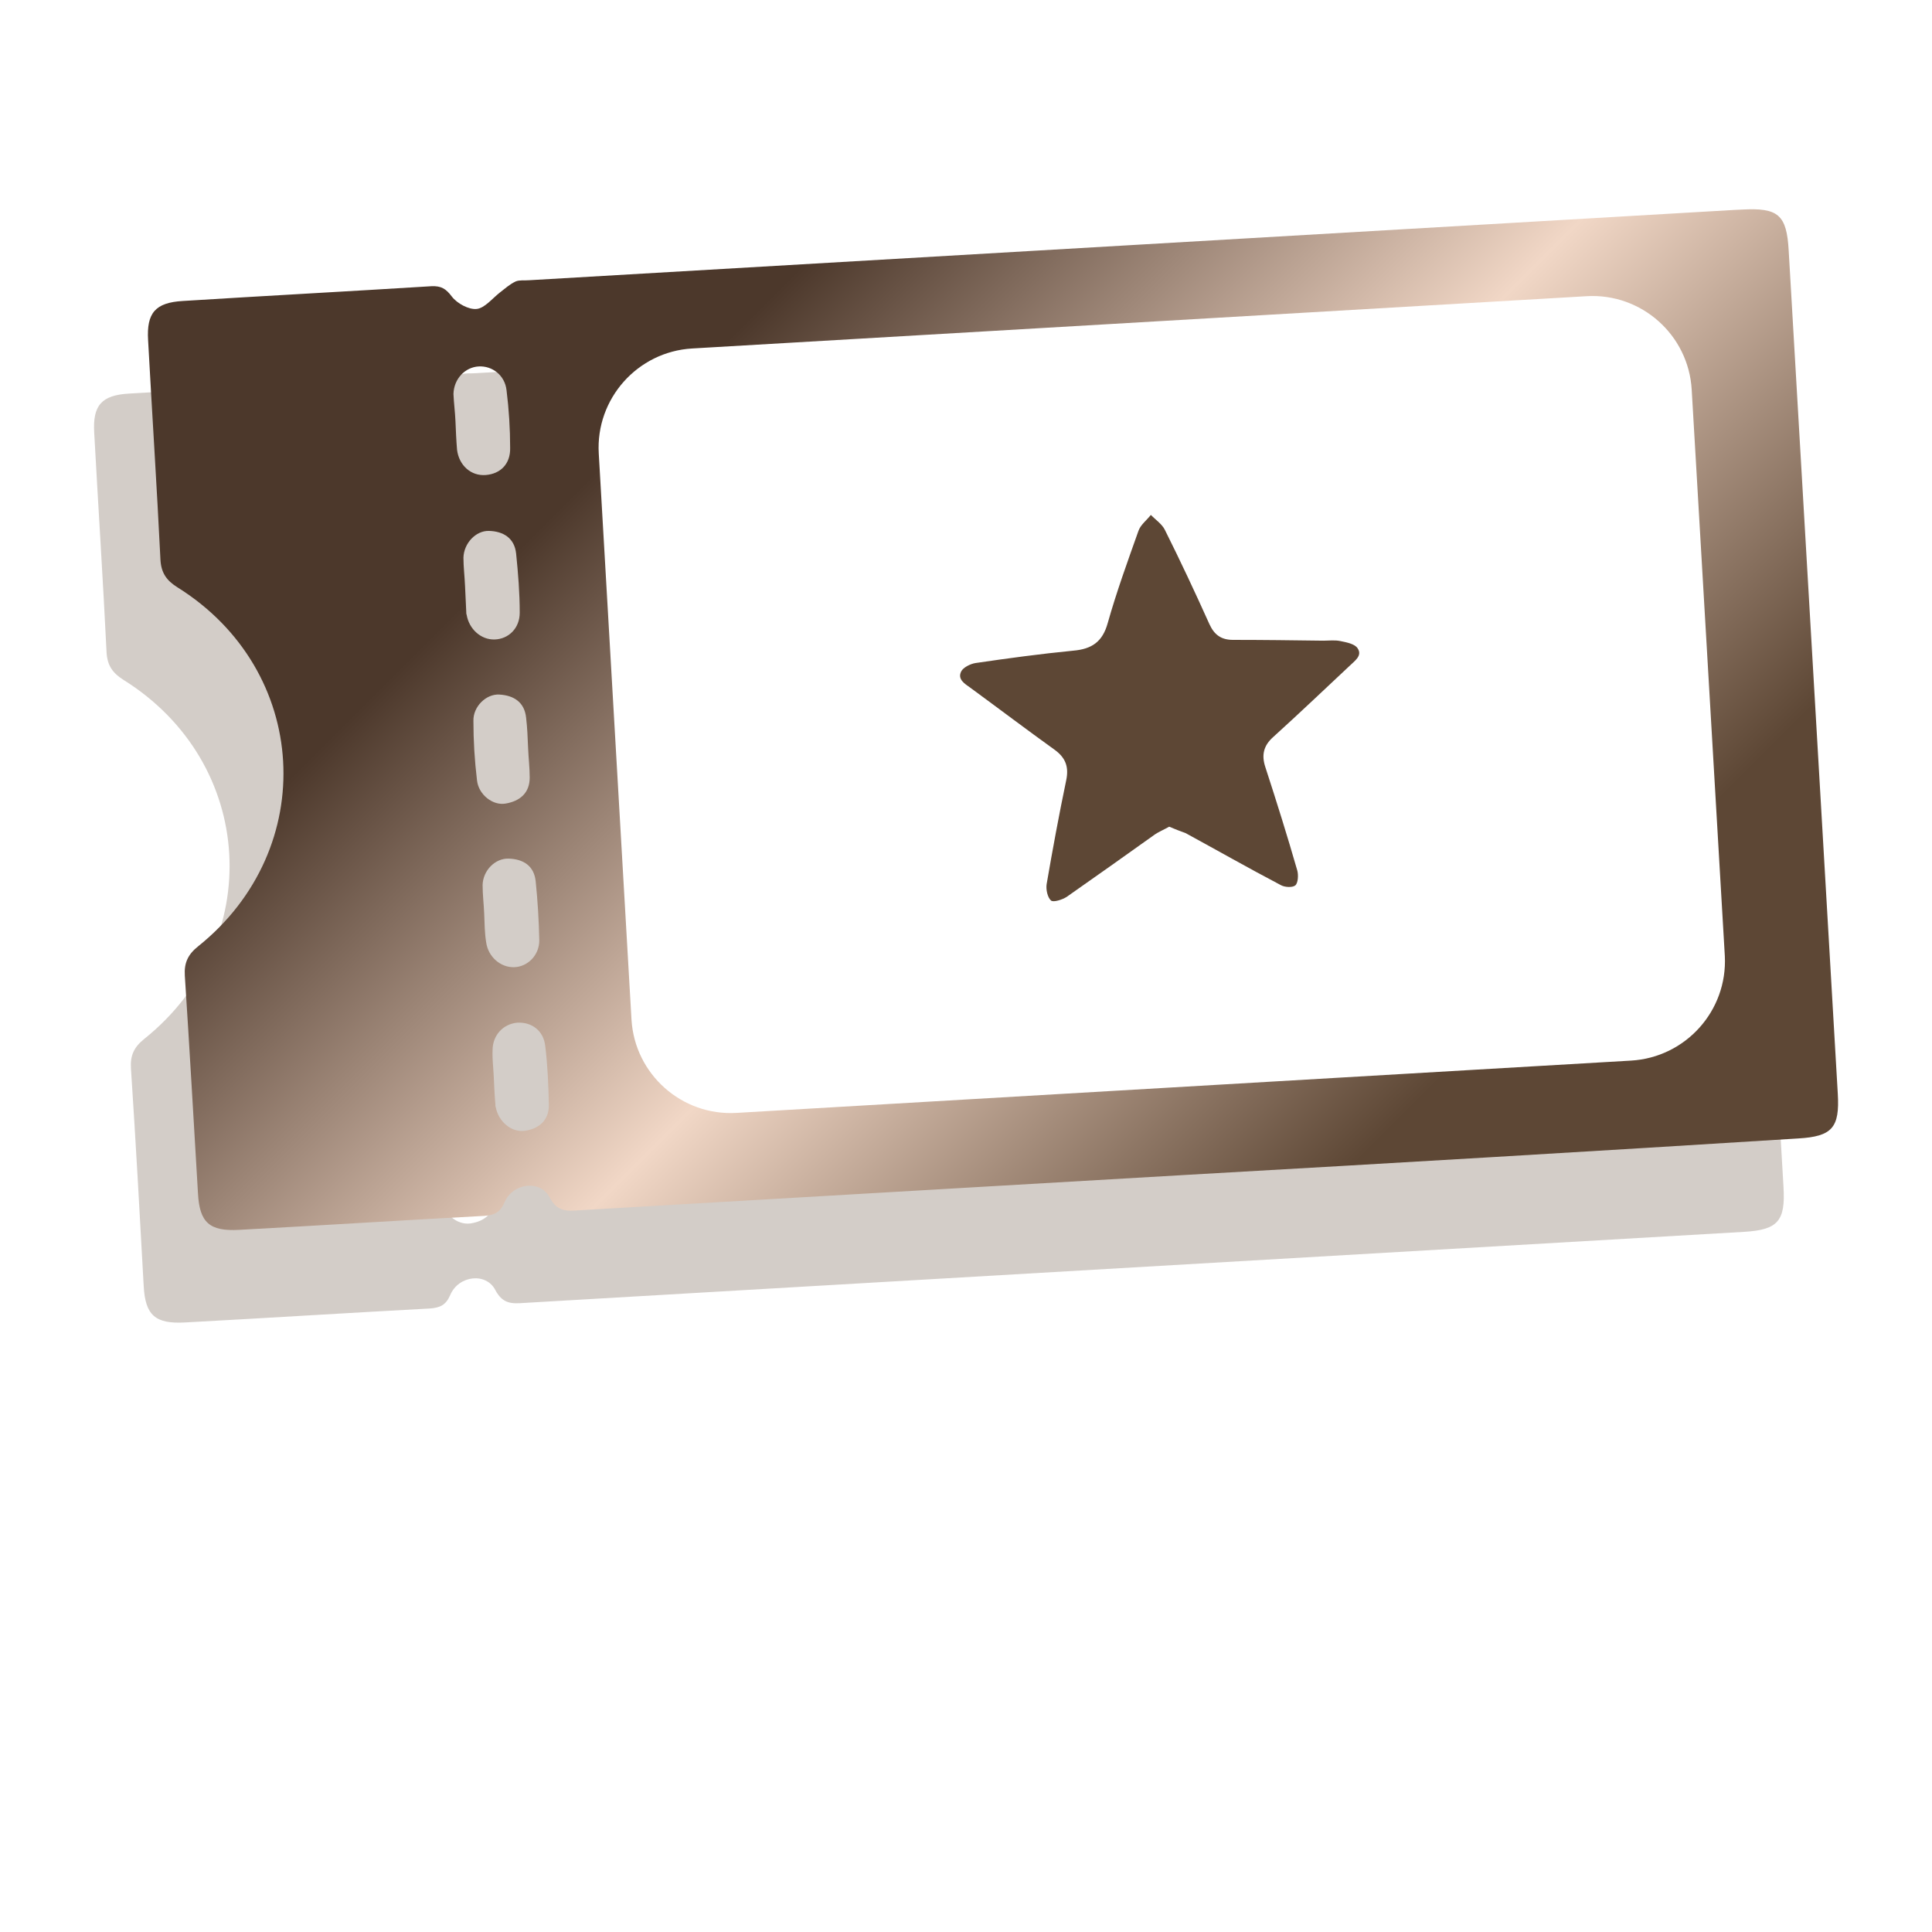<?xml version="1.0" encoding="utf-8"?>
<!-- Generator: Adobe Illustrator 25.2.1, SVG Export Plug-In . SVG Version: 6.00 Build 0)  -->
<svg version="1.1" id="Livello_1" xmlns="http://www.w3.org/2000/svg" xmlns:xlink="http://www.w3.org/1999/xlink" x="0px" y="0px"
	 viewBox="0 0 484 484" style="enable-background:new 0 0 484 484;" xml:space="preserve">
<style type="text/css">
	.st0{fill:#FFFFFF;}
	.st1{fill:none;}
	.st2{opacity:0.27;}
	.st3{fill:#5D4735;}
	.st4{fill:url(#SVGID_1_);}
</style>
<rect x="-16.4" y="-15.6" class="st0" width="516.7" height="516.7"/>
<path class="st1" d="M244.3,155.5l9.8-7.2l-12,0.2c-3.2,0-6-2-7-5l-3.6-11.4l-3.9,11.5c-1,3.1-3.9,5.2-7.1,5.2l-12,0.2l9.6,6.9
	c0.3,0.2,0.6,0.5,0.9,0.7c1.9,1.9,2.6,4.8,1.7,7.5l-3.9,11.5l9.8-7.2c2.6-1.9,6.1-2,8.7-0.1l9.6,6.9l-3.6-11.4
	C240.5,160.8,241.7,157.5,244.3,155.5z"/>
<path class="st1" d="M119.1,157.5c0.2-12.2-9.6-22-21.9-21.9l-7.4,0.1L90.5,84c0.2-12.2,10.2-22.3,22.5-22.5L380.4,58l0.3-22.2
	c0-2-0.7-3.8-2.1-5.2s-3.2-2.1-5.2-2.1L54.2,32.7c-4.1,0.1-7.4,3.4-7.5,7.5l-0.5,37.7c17.2,3.3,29.4,18.2,29.2,35.8
	s-12.8,32.9-30.1,36.6L44.8,188c0,2,0.7,3.8,2.1,5.2c1.4,1.4,3.2,2.1,5.2,2.1l37-0.5l0.2-14.8l7.4-0.1
	C108.9,179.8,119,169.8,119.1,157.5z"/>
<path class="st1" d="M269.9,106.2c-17.2-3.3-29.4-18.3-29.1-35.8c0.2-17.6,12.8-32.9,30.1-36.6l0.5-37.7c0-2-0.7-3.8-2.1-5.2
	c-1.4-1.4-3.2-2.1-5.2-2.1L-55-7c-4.1,0.1-7.4,3.4-7.5,7.5L-63,38.2c17.1,3.3,29.3,18.3,29.1,35.8c-0.2,17.6-12.8,32.9-30,36.6
	l-0.5,37.7c-0.1,4.1,3.2,7.3,7.3,7.3l319.1-4.1l0,0c4.1-0.1,7.4-3.4,7.5-7.5L269.9,106.2z M191.1,4.5l-0.2,14.8l-14.8,0.2l0.2-14.8
	L191.1,4.5z M95.2,116.9c-2.6,1.9-6.1,2-8.7,0.1L63,100l-24,17.6c-2.6,1.9-6.1,2-8.7,0.1c-0.3-0.2-0.6-0.5-0.9-0.7
	c-1.9-1.9-2.6-4.8-1.7-7.5l9.4-28.1l-23.5-17c-2.6-1.8-3.7-5.2-2.6-8.3c1-3.1,3.9-5.2,7.2-5.2l29.4-0.4l9.5-28
	c1-3.1,3.9-5.2,7.1-5.2c3.2,0,6,2,7,5l8.7,27.8l29.4-0.4c3.2-0.1,6.1,2,7,5c1,3.1-0.2,6.4-2.8,8.3L89.4,80.6l8.7,27.8
	C99,111.6,97.8,115,95.2,116.9z M175.8,49l0.2-14.8l14.8-0.2l-0.2,14.8L175.8,49z M175.6,63.8l14.8-0.2l-0.2,14.8l-14.8,0.2
	L175.6,63.8z M175.2,93.4l14.8-0.2l-0.2,14.8l-14.8,0.2L175.2,93.4z M174.6,137.7l0.2-14.8l14.8-0.2l-0.2,14.8L174.6,137.7z"/>
<path class="st1" d="M89.8-82.4c0.2-12.2-9.6-22-21.9-21.9l-7.4,0.1l0.7-51.7c0.2-12.2,10.2-22.3,22.5-22.5l267.4-3.5l0.3-22.2
	c0-2-0.7-3.8-2.1-5.2s-3.2-2.1-5.2-2.1L25-207.2c-4.1,0.1-7.4,3.4-7.5,7.5L17-162c17.2,3.3,29.4,18.2,29.2,35.8
	C45.9-108.6,33.3-93.3,16-89.6l-0.5,37.7c0,2,0.7,3.8,2.1,5.2s3.2,2.1,5.2,2.1l37-0.5L60-59.8l7.4-0.1
	C79.6-60.1,89.7-70.1,89.8-82.4z"/>
<g>
	<g class="st2">
		<g>
			<path class="st3" d="M284.1,317.5c-50.9,3-101.8,5.9-152.7,8.9c-3,0.2-5.4,0.4-7.3-3.2c-2.3-4.5-9.2-3.7-11.3,1.2
				c-1.1,2.6-2.6,3.2-5.1,3.4c-20.5,1.1-41,2.4-61.4,3.5c-7.4,0.4-9.9-1.8-10.3-9.1C35,304,34,285.8,32.8,267.6
				c-0.2-3.2,0.8-5.3,3.3-7.3c30.6-24.5,28-69.3-5.2-90c-2.7-1.7-4-3.6-4.2-6.8c-0.9-18.4-2.1-36.7-3.1-55.1
				c-0.4-6.8,1.8-9.4,8.7-9.8C53,97.4,73.8,96.2,94.5,95c2.4-0.1,3.6,0.6,5.1,2.6c1.3,1.7,4.2,3.3,6.2,3.1c2-0.2,3.9-2.6,5.8-4.1
				c1.3-1,2.5-2.1,4-2.8c1-0.4,2.2-0.2,3.4-0.3C219.6,87.7,320.1,81.8,420.7,76c0.7,0,1.4-0.1,2.1-0.1c9.1-0.5,11.2,1.3,11.7,10.3
				c4.1,70.4,8.2,140.8,12.3,211.2c0.5,8.5-1.4,10.7-9.9,11.2C386,311.6,335,314.5,284.1,317.5z M118.7,210.6
				c-0.1-2.5-0.2-5.1-0.5-7.6c-0.4-3.9-3.1-5.6-6.7-5.8c-3.3-0.2-6.6,3-6.5,6.6c0,5,0.3,9.9,0.9,14.9c0.4,3.6,4,6.4,7.2,5.8
				c3.5-0.6,6-2.6,6-6.5C119,215.4,118.8,213,118.7,210.6z M102.9,170C102.9,170,102.9,170,102.9,170c0.1,2.1,0.2,4.3,0.3,6.4
				c0,0.3,0,0.6,0.1,0.8c0.6,3.6,3.6,6.3,7,6.2c3.5-0.1,6.3-2.8,6.3-6.7c0-5-0.4-9.9-0.9-14.8c-0.4-3.9-3.2-5.6-6.8-5.7
				c-3.3-0.1-6.3,3.1-6.4,6.7C102.5,165.2,102.8,167.6,102.9,170z M107.7,252.1c0.1,2.4,0.1,4.8,0.5,7.2c0.5,3.6,3.6,6.3,7,6.2
				c3.4-0.1,6.3-3,6.3-6.7c-0.1-5-0.4-9.9-0.9-14.8c-0.4-3.9-3.1-5.6-6.8-5.7c-3.4-0.1-6.4,3-6.5,6.6
				C107.3,247.3,107.6,249.7,107.7,252.1z M100.5,128.7C100.5,128.7,100.5,128.7,100.5,128.7c0.1,2.4,0.2,4.8,0.4,7.2
				c0.5,3.9,3.5,6.6,7.2,6.3c3.7-0.3,6.2-2.8,6.1-6.8c0-4.8-0.3-9.6-0.9-14.4c-0.4-3.8-3.6-6.2-7-6c-3.4,0.2-6.2,3.1-6.3,6.9
				C100.1,124.1,100.4,126.4,100.5,128.7z M110.1,293C110.1,293,110.1,293,110.1,293c0.1,2.3,0.2,4.5,0.4,6.8c0,0.3,0,0.6,0.1,0.8
				c0.7,3.6,3.9,6.3,7.2,5.9c3.6-0.5,6.1-2.6,6.1-6.4c-0.1-5-0.3-9.9-0.9-14.8c-0.4-3.9-3.4-6.1-7-5.9c-3.5,0.3-6.2,3.1-6.2,6.9
				C109.7,288.4,109.9,290.7,110.1,293z"/>
		</g>
	</g>
	<g>
		<g>
			<linearGradient id="SVGID_1_" gradientUnits="userSpaceOnUse" x1="92.616" y1="24.194" x2="405.029" y2="336.608">
				<stop  offset="0.241" style="stop-color:#4C382B"/>
				<stop  offset="0.535" style="stop-color:#F1D7C6"/>
				<stop  offset="0.823" style="stop-color:#5D4735"/>
			</linearGradient>
			<path class="st4" d="M297.7,294.3c-50.9,3-101.8,5.9-152.7,8.9c-3,0.2-5.4,0.4-7.3-3.2c-2.3-4.5-9.2-3.7-11.3,1.2
				c-1.1,2.6-2.6,3.2-5.1,3.4c-20.5,1.1-41,2.4-61.4,3.5c-7.4,0.4-9.9-1.8-10.3-9.1c-1.1-18.2-2.1-36.4-3.3-54.6
				c-0.2-3.2,0.8-5.3,3.3-7.3c30.6-24.5,28-69.3-5.2-90c-2.7-1.7-4-3.6-4.2-6.8c-0.9-18.4-2.1-36.7-3.1-55.1
				c-0.4-6.8,1.8-9.4,8.7-9.8c20.8-1.3,41.5-2.4,62.3-3.7c2.4-0.1,3.6,0.6,5.1,2.6c1.3,1.7,4.2,3.3,6.2,3.1c2-0.2,3.9-2.6,5.8-4.1
				c1.3-1,2.5-2.1,4-2.8c1-0.4,2.2-0.2,3.4-0.3c100.6-5.9,201.1-11.7,301.7-17.6c0.7,0,1.4-0.1,2.1-0.1c9.1-0.5,11.2,1.3,11.7,10.3
				c4.1,70.4,8.2,140.8,12.3,211.2c0.5,8.5-1.4,10.7-9.9,11.2C399.6,288.4,348.7,291.4,297.7,294.3z M236.7,240.3
				c0.9,15.1,15.4,22.2,26.6,14.8c9.6-6.4,18.9-13.2,28.2-20c2-1.4,3.5-1.6,5.7-0.4c10,5.7,20.1,11.2,30.3,16.6
				c6.7,3.6,13.3,2.8,19-2.1c5.5-4.8,7.2-11,5-18.2c-3.2-10.3-6.3-20.6-9.8-30.8c-1.2-3.6-0.7-5.8,2.2-8.4
				c8.3-7.4,16.3-15,24.2-22.8c5.1-5.1,6.4-11.4,3.7-18.1c-2.6-6.3-7.3-10.2-14.3-10.4c-11.7-0.4-23.3-0.5-35-0.4
				c-2.8,0-4.3-0.7-5.5-3.4c-4.6-10.1-9.4-20.1-14.2-30c-3.5-7.3-9.9-11.4-16.9-10.6c-7.6,0.9-12.7,5-15.2,12.5
				c-3.4,10.4-7.1,20.7-10.4,31.1c-1,3-2.5,4.1-5.7,4.5c-11,1.2-22,2.6-33,4.1c-7.5,1-12.5,5.4-14.3,12.8c-2,7.8,1.2,13.8,7.5,18.5
				c8.8,6.5,17.6,13.1,26.4,19.6c1.9,1.4,2.8,2.7,2.1,5.3c-1.2,4.4-1.8,8.9-2.6,13.3C239.4,225.8,237.9,234,236.7,240.3z
				 M132.3,187.4c-0.1-2.5-0.2-5.1-0.5-7.6c-0.4-3.9-3.1-5.6-6.7-5.8c-3.3-0.2-6.6,3-6.5,6.6c0,5,0.3,9.9,0.9,14.9
				c0.4,3.6,4,6.4,7.2,5.8c3.5-0.6,6-2.6,6-6.5C132.7,192.3,132.4,189.9,132.3,187.4z M116.5,146.8
				C116.5,146.8,116.5,146.8,116.5,146.8c0.1,2.1,0.2,4.3,0.3,6.4c0,0.3,0,0.6,0.1,0.8c0.6,3.6,3.6,6.3,7,6.2
				c3.5-0.1,6.3-2.8,6.3-6.7c0-5-0.4-9.9-0.9-14.8c-0.4-3.9-3.2-5.6-6.8-5.7c-3.3-0.1-6.3,3.1-6.4,6.7
				C116.1,142,116.4,144.4,116.5,146.8z M121.3,228.9c0.1,2.4,0.1,4.8,0.5,7.2c0.5,3.6,3.6,6.3,7,6.2c3.4-0.1,6.3-3,6.3-6.7
				c-0.1-5-0.4-9.9-0.9-14.8c-0.4-3.9-3.1-5.6-6.8-5.7c-3.4-0.1-6.4,3-6.5,6.6C120.9,224.1,121.2,226.5,121.3,228.9z M114.1,105.5
				C114.1,105.5,114.1,105.5,114.1,105.5c0.1,2.4,0.2,4.8,0.4,7.2c0.5,3.9,3.5,6.6,7.2,6.3c3.7-0.3,6.2-2.8,6.1-6.8
				c0-4.8-0.3-9.6-0.9-14.4c-0.4-3.8-3.6-6.2-7-6c-3.4,0.2-6.2,3.1-6.3,6.9C113.7,101,114,103.2,114.1,105.5z M123.7,269.8
				C123.7,269.8,123.7,269.8,123.7,269.8c0.1,2.3,0.2,4.5,0.4,6.8c0,0.3,0,0.6,0.1,0.8c0.7,3.6,3.9,6.3,7.2,5.9
				c3.6-0.5,6.1-2.6,6.1-6.4c-0.1-5-0.3-9.9-0.9-14.8c-0.4-3.9-3.4-6.1-7-5.9c-3.5,0.3-6.2,3.1-6.2,6.9
				C123.3,265.3,123.6,267.5,123.7,269.8z"/>
		</g>
		<path class="st0" d="M408.6,265.7l-224.1,13.1c-13.7,0.8-25.5-9.7-26.3-23.4L150,113.6c-0.8-13.7,9.7-25.5,23.4-26.3l224.1-13.1
			c13.7-0.8,25.5,9.7,26.3,23.4l8.3,141.9C432.8,253.2,422.3,264.9,408.6,265.7z"/>
		<path class="st3" d="M292.9,207.1c-1.4,0.8-2.7,1.3-3.8,2.1c-7.3,5.2-14.6,10.4-21.9,15.5c-1.1,0.7-3.3,1.4-3.9,0.9
			c-0.9-0.8-1.3-2.8-1.1-4.1c1.5-8.7,3.1-17.4,4.9-26c0.7-3.3-0.1-5.6-2.8-7.6c-7.1-5.1-14.1-10.4-21.2-15.6c-1.4-1-3.3-2.1-2.3-4.1
			c0.5-1,2.3-1.9,3.6-2.1c8.2-1.2,16.3-2.3,24.5-3.1c4.6-0.4,7.3-2.2,8.6-6.9c2.2-7.8,5-15.5,7.7-23.1c0.5-1.5,2.1-2.7,3.1-4
			c1.2,1.2,2.8,2.3,3.5,3.7c3.9,7.8,7.6,15.7,11.2,23.7c1.2,2.6,2.9,3.9,5.9,3.9c7.5,0,15.1,0.1,22.6,0.2c1.4,0,2.9-0.2,4.3,0.1
			c1.5,0.3,3.6,0.7,4.3,1.8c1.3,1.9-0.8,3.2-2.1,4.5c-6.3,5.9-12.6,11.9-19,17.7c-2.5,2.2-3,4.6-2,7.6c2.8,8.6,5.5,17.2,8,25.9
			c0.3,1.1,0.2,3.1-0.5,3.7c-0.7,0.6-2.7,0.5-3.7-0.1c-8-4.2-15.9-8.7-23.8-13C295.6,208.2,294.3,207.7,292.9,207.1z"/>
	</g>
</g>
</svg>
